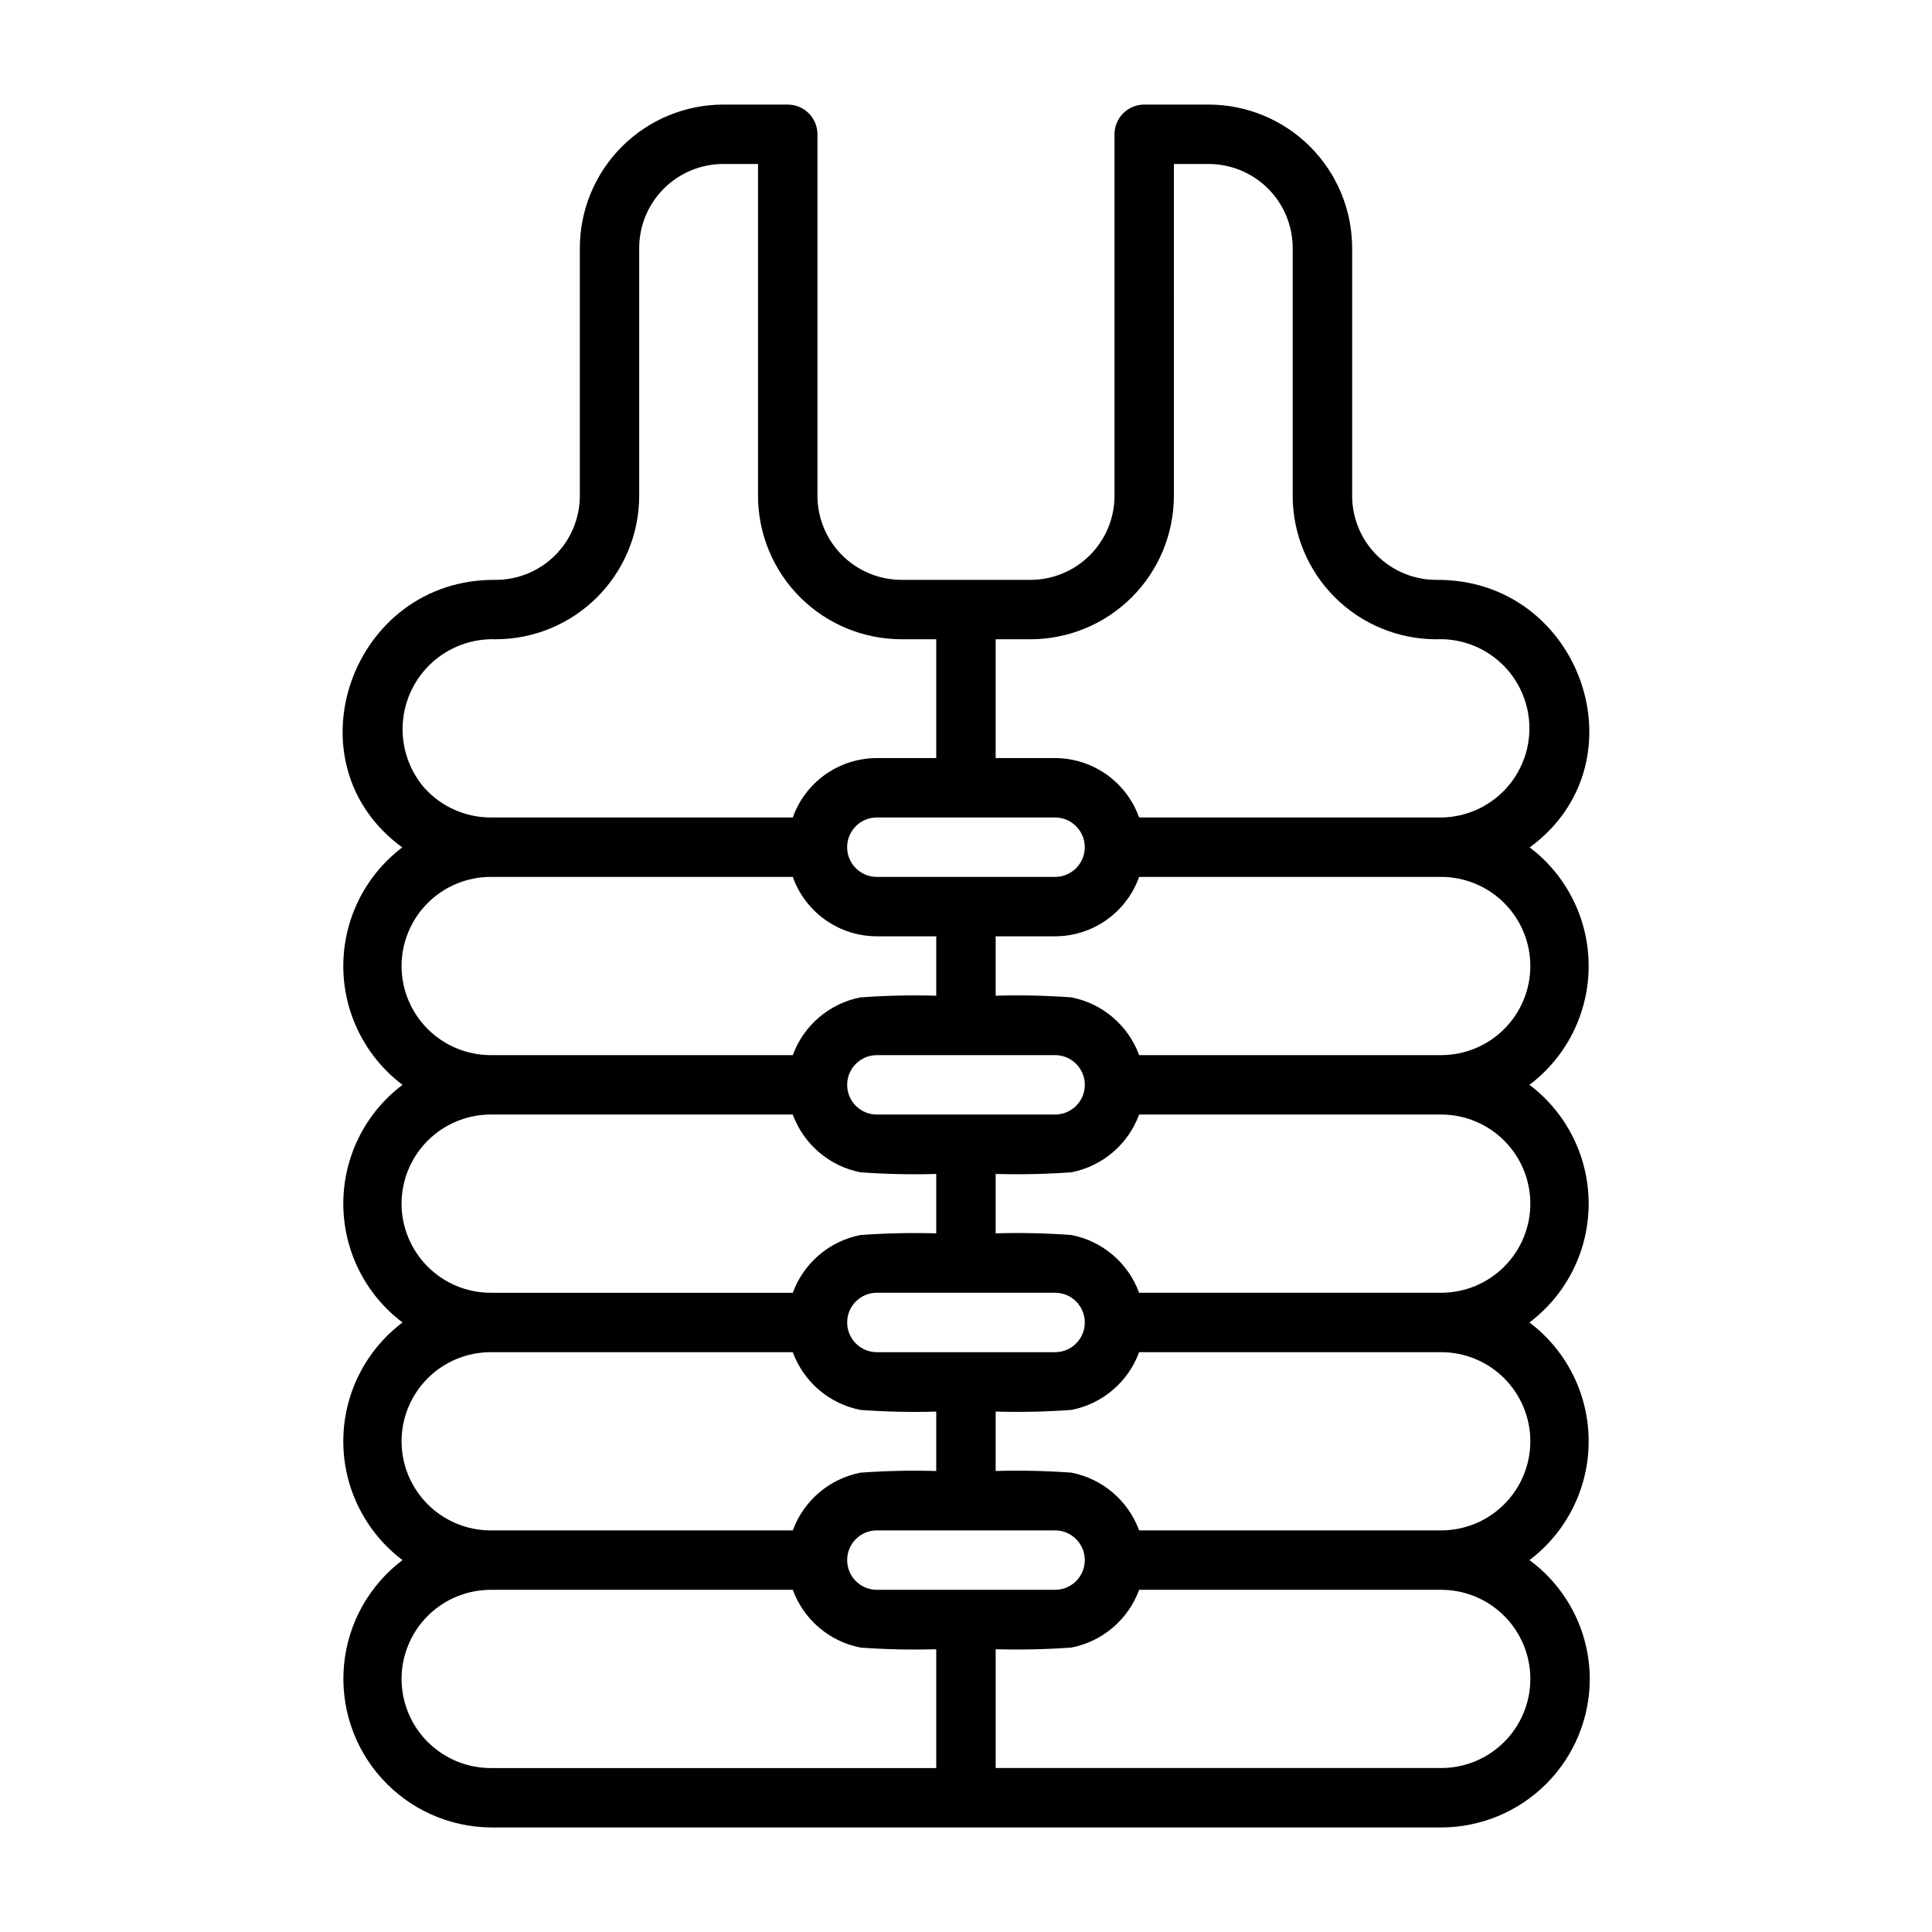 <?xml version="1.0" encoding="UTF-8"?>
<!-- Uploaded to: SVG Repo, www.svgrepo.com, Generator: SVG Repo Mixer Tools -->
<svg fill="#000000" width="800px" height="800px" version="1.1" viewBox="144 144 512 512" xmlns="http://www.w3.org/2000/svg">
 <path d="m565.31 588.93c-0.035-12.438-5.969-24.121-15.988-31.488 9.883-7.449 15.691-19.109 15.691-31.488 0-12.375-5.809-24.035-15.691-31.488 9.883-7.449 15.691-19.109 15.691-31.484 0-12.379-5.809-24.039-15.691-31.488 9.871-7.445 15.68-19.086 15.691-31.445 0.016-12.363-5.769-24.016-15.625-31.477 30.719-22.484 13.523-71.258-24.793-70.902-5.902-0.008-11.562-2.356-15.734-6.531-4.176-4.172-6.523-9.832-6.527-15.734v-65.684c-0.012-10.074-4.019-19.734-11.145-26.859s-16.785-11.133-26.863-11.145h-17.098c-4.348 0-7.871 3.523-7.871 7.871v95.816c-0.008 5.902-2.356 11.562-6.527 15.734-4.176 4.176-9.832 6.523-15.734 6.531h-34.195c-5.902-0.008-11.562-2.356-15.734-6.531-4.176-4.172-6.523-9.832-6.531-15.734v-95.816c0-2.09-0.828-4.09-2.305-5.566-1.477-1.477-3.477-2.305-5.566-2.305h-17.098c-10.074 0.012-19.734 4.019-26.859 11.145s-11.133 16.785-11.145 26.859v65.684c-0.008 5.902-2.356 11.562-6.531 15.734-4.172 4.176-9.832 6.523-15.734 6.531-38.223-0.406-55.578 48.461-24.793 70.902h0.004c-9.855 7.461-15.641 19.113-15.629 31.477 0.012 12.359 5.82 24 15.691 31.445-9.879 7.449-15.691 19.109-15.691 31.488 0 12.375 5.812 24.035 15.691 31.484-9.879 7.453-15.691 19.113-15.691 31.488 0 12.379 5.812 24.039 15.691 31.488-8.816 6.652-14.438 16.695-15.492 27.688-1.055 10.992 2.551 21.922 9.941 30.129 7.387 8.207 17.883 12.934 28.926 13.035h251.9c10.438-0.016 20.441-4.164 27.82-11.543 7.379-7.379 11.527-17.383 11.543-27.82zm-15.742 0h-0.004c-0.008 6.262-2.496 12.266-6.926 16.691-4.426 4.43-10.43 6.918-16.691 6.926h-118.08v-31.488c6.695 0.191 13.398 0.043 20.078-0.438 8.246-1.613 15.047-7.418 17.938-15.305h80.062c6.262 0.004 12.266 2.496 16.691 6.922 4.43 4.43 6.918 10.43 6.926 16.691zm-125.96-39.359c4.348 0 7.875 3.523 7.875 7.871s-3.527 7.875-7.875 7.875h-47.23c-4.348 0-7.871-3.527-7.871-7.875s3.523-7.871 7.871-7.871zm125.95-23.617c-0.008 6.262-2.496 12.266-6.926 16.691-4.426 4.43-10.43 6.918-16.691 6.926h-80.062c-2.891-7.887-9.691-13.691-17.938-15.305-6.68-0.488-13.383-0.637-20.078-0.438v-15.746c6.695 0.191 13.398 0.043 20.078-0.438 8.246-1.613 15.047-7.418 17.938-15.305h80.062c6.262 0.004 12.266 2.496 16.691 6.922 4.43 4.43 6.918 10.434 6.926 16.691zm-125.95-39.359c4.348 0 7.875 3.523 7.875 7.871 0 4.348-3.527 7.875-7.875 7.875h-47.23c-4.348 0-7.871-3.527-7.871-7.875 0-4.348 3.523-7.871 7.871-7.871zm125.95-23.617v0.004c-0.008 6.258-2.496 12.262-6.926 16.691-4.426 4.426-10.43 6.914-16.691 6.922h-80.062c-2.891-7.887-9.691-13.691-17.938-15.305-6.68-0.488-13.383-0.637-20.078-0.438v-15.746c6.695 0.191 13.398 0.043 20.078-0.438 8.246-1.613 15.047-7.418 17.938-15.305h80.062c6.262 0.008 12.266 2.496 16.691 6.926 4.43 4.426 6.918 10.43 6.926 16.691zm-125.95-39.359c4.348 0 7.875 3.527 7.875 7.875 0 4.348-3.527 7.871-7.875 7.871h-47.23c-4.348 0-7.871-3.523-7.871-7.871 0-4.348 3.523-7.875 7.871-7.875zm125.95-23.617v0.004c-0.008 6.262-2.496 12.262-6.926 16.691-4.426 4.426-10.43 6.918-16.691 6.922h-80.062c-2.891-7.887-9.691-13.691-17.938-15.305-6.68-0.488-13.383-0.637-20.078-0.438v-15.746h15.742c4.883-0.004 9.645-1.52 13.633-4.34 3.988-2.82 7.004-6.801 8.641-11.402h80.062c6.262 0.008 12.266 2.496 16.691 6.926 4.43 4.426 6.918 10.43 6.926 16.691zm-149.57-39.359h23.617-0.004c4.348 0 7.875 3.527 7.875 7.875 0 4.348-3.527 7.871-7.875 7.871h-47.23c-4.348 0-7.871-3.523-7.871-7.871 0-4.348 3.523-7.875 7.871-7.875zm55.105-85.238-0.004-87.945h9.227c5.902 0.008 11.562 2.356 15.734 6.527 4.176 4.176 6.523 9.832 6.527 15.734v65.684c0.012 10.078 4.019 19.738 11.145 26.863s16.785 11.133 26.863 11.145c6.332-0.293 12.516 1.969 17.164 6.281 4.648 4.312 7.367 10.309 7.551 16.645 0.18 6.34-2.191 12.48-6.586 17.055-4.391 4.57-10.438 7.184-16.777 7.25h-80.062c-1.637-4.598-4.652-8.582-8.641-11.402-3.988-2.816-8.75-4.336-13.633-4.34h-15.742v-31.488h9.227c10.074-0.012 19.734-4.019 26.859-11.145s11.133-16.785 11.145-26.863zm-198.54 77.5c-4.098-4.703-6.188-10.816-5.828-17.043 0.363-6.223 3.144-12.055 7.754-16.254 4.609-4.195 10.68-6.418 16.906-6.195 10.078-0.012 19.738-4.019 26.863-11.145s11.133-16.785 11.145-26.863v-65.684c0.008-5.902 2.356-11.559 6.527-15.734 4.176-4.172 9.832-6.519 15.734-6.527h9.227v87.945c0.012 10.078 4.019 19.738 11.145 26.863s16.785 11.133 26.863 11.145h9.223v31.488h-15.742c-4.883 0.004-9.645 1.523-13.633 4.34-3.984 2.82-7.004 6.805-8.637 11.402h-80.066c-6.656-0.004-13.004-2.816-17.48-7.738zm-6.137 47.102c0.008-6.262 2.496-12.266 6.926-16.691 4.426-4.43 10.43-6.918 16.691-6.926h80.066c1.633 4.602 4.652 8.582 8.637 11.402 3.988 2.82 8.75 4.336 13.633 4.34h15.742v15.746c-6.695-0.191-13.398-0.043-20.078 0.438-8.246 1.613-15.047 7.418-17.934 15.305h-80.066c-6.262-0.004-12.266-2.496-16.691-6.922-4.43-4.43-6.918-10.43-6.926-16.691zm0 62.977c0.008-6.262 2.496-12.266 6.926-16.691 4.426-4.43 10.43-6.918 16.691-6.926h80.066c2.887 7.887 9.688 13.691 17.934 15.305 6.68 0.488 13.383 0.637 20.078 0.438v15.746c-6.695-0.191-13.398-0.043-20.078 0.438-8.246 1.613-15.047 7.418-17.934 15.305h-80.066c-6.262-0.008-12.266-2.496-16.691-6.922-4.43-4.43-6.918-10.434-6.926-16.691zm0 62.977v-0.004c0.008-6.258 2.496-12.262 6.926-16.691 4.426-4.426 10.43-6.918 16.691-6.922h80.066c2.887 7.887 9.688 13.691 17.934 15.305 6.68 0.488 13.383 0.637 20.078 0.438v15.746c-6.695-0.191-13.398-0.047-20.078 0.438-8.246 1.613-15.047 7.418-17.934 15.305h-80.066c-6.262-0.008-12.266-2.496-16.691-6.926-4.43-4.426-6.918-10.43-6.926-16.691zm0 62.977v-0.004c0.008-6.262 2.496-12.262 6.926-16.691 4.426-4.426 10.43-6.918 16.691-6.922h80.066c2.887 7.887 9.688 13.691 17.934 15.305 6.68 0.488 13.383 0.637 20.078 0.438v31.488h-118.08c-6.262-0.008-12.266-2.496-16.691-6.926-4.43-4.426-6.918-10.43-6.926-16.691z"/>
</svg>